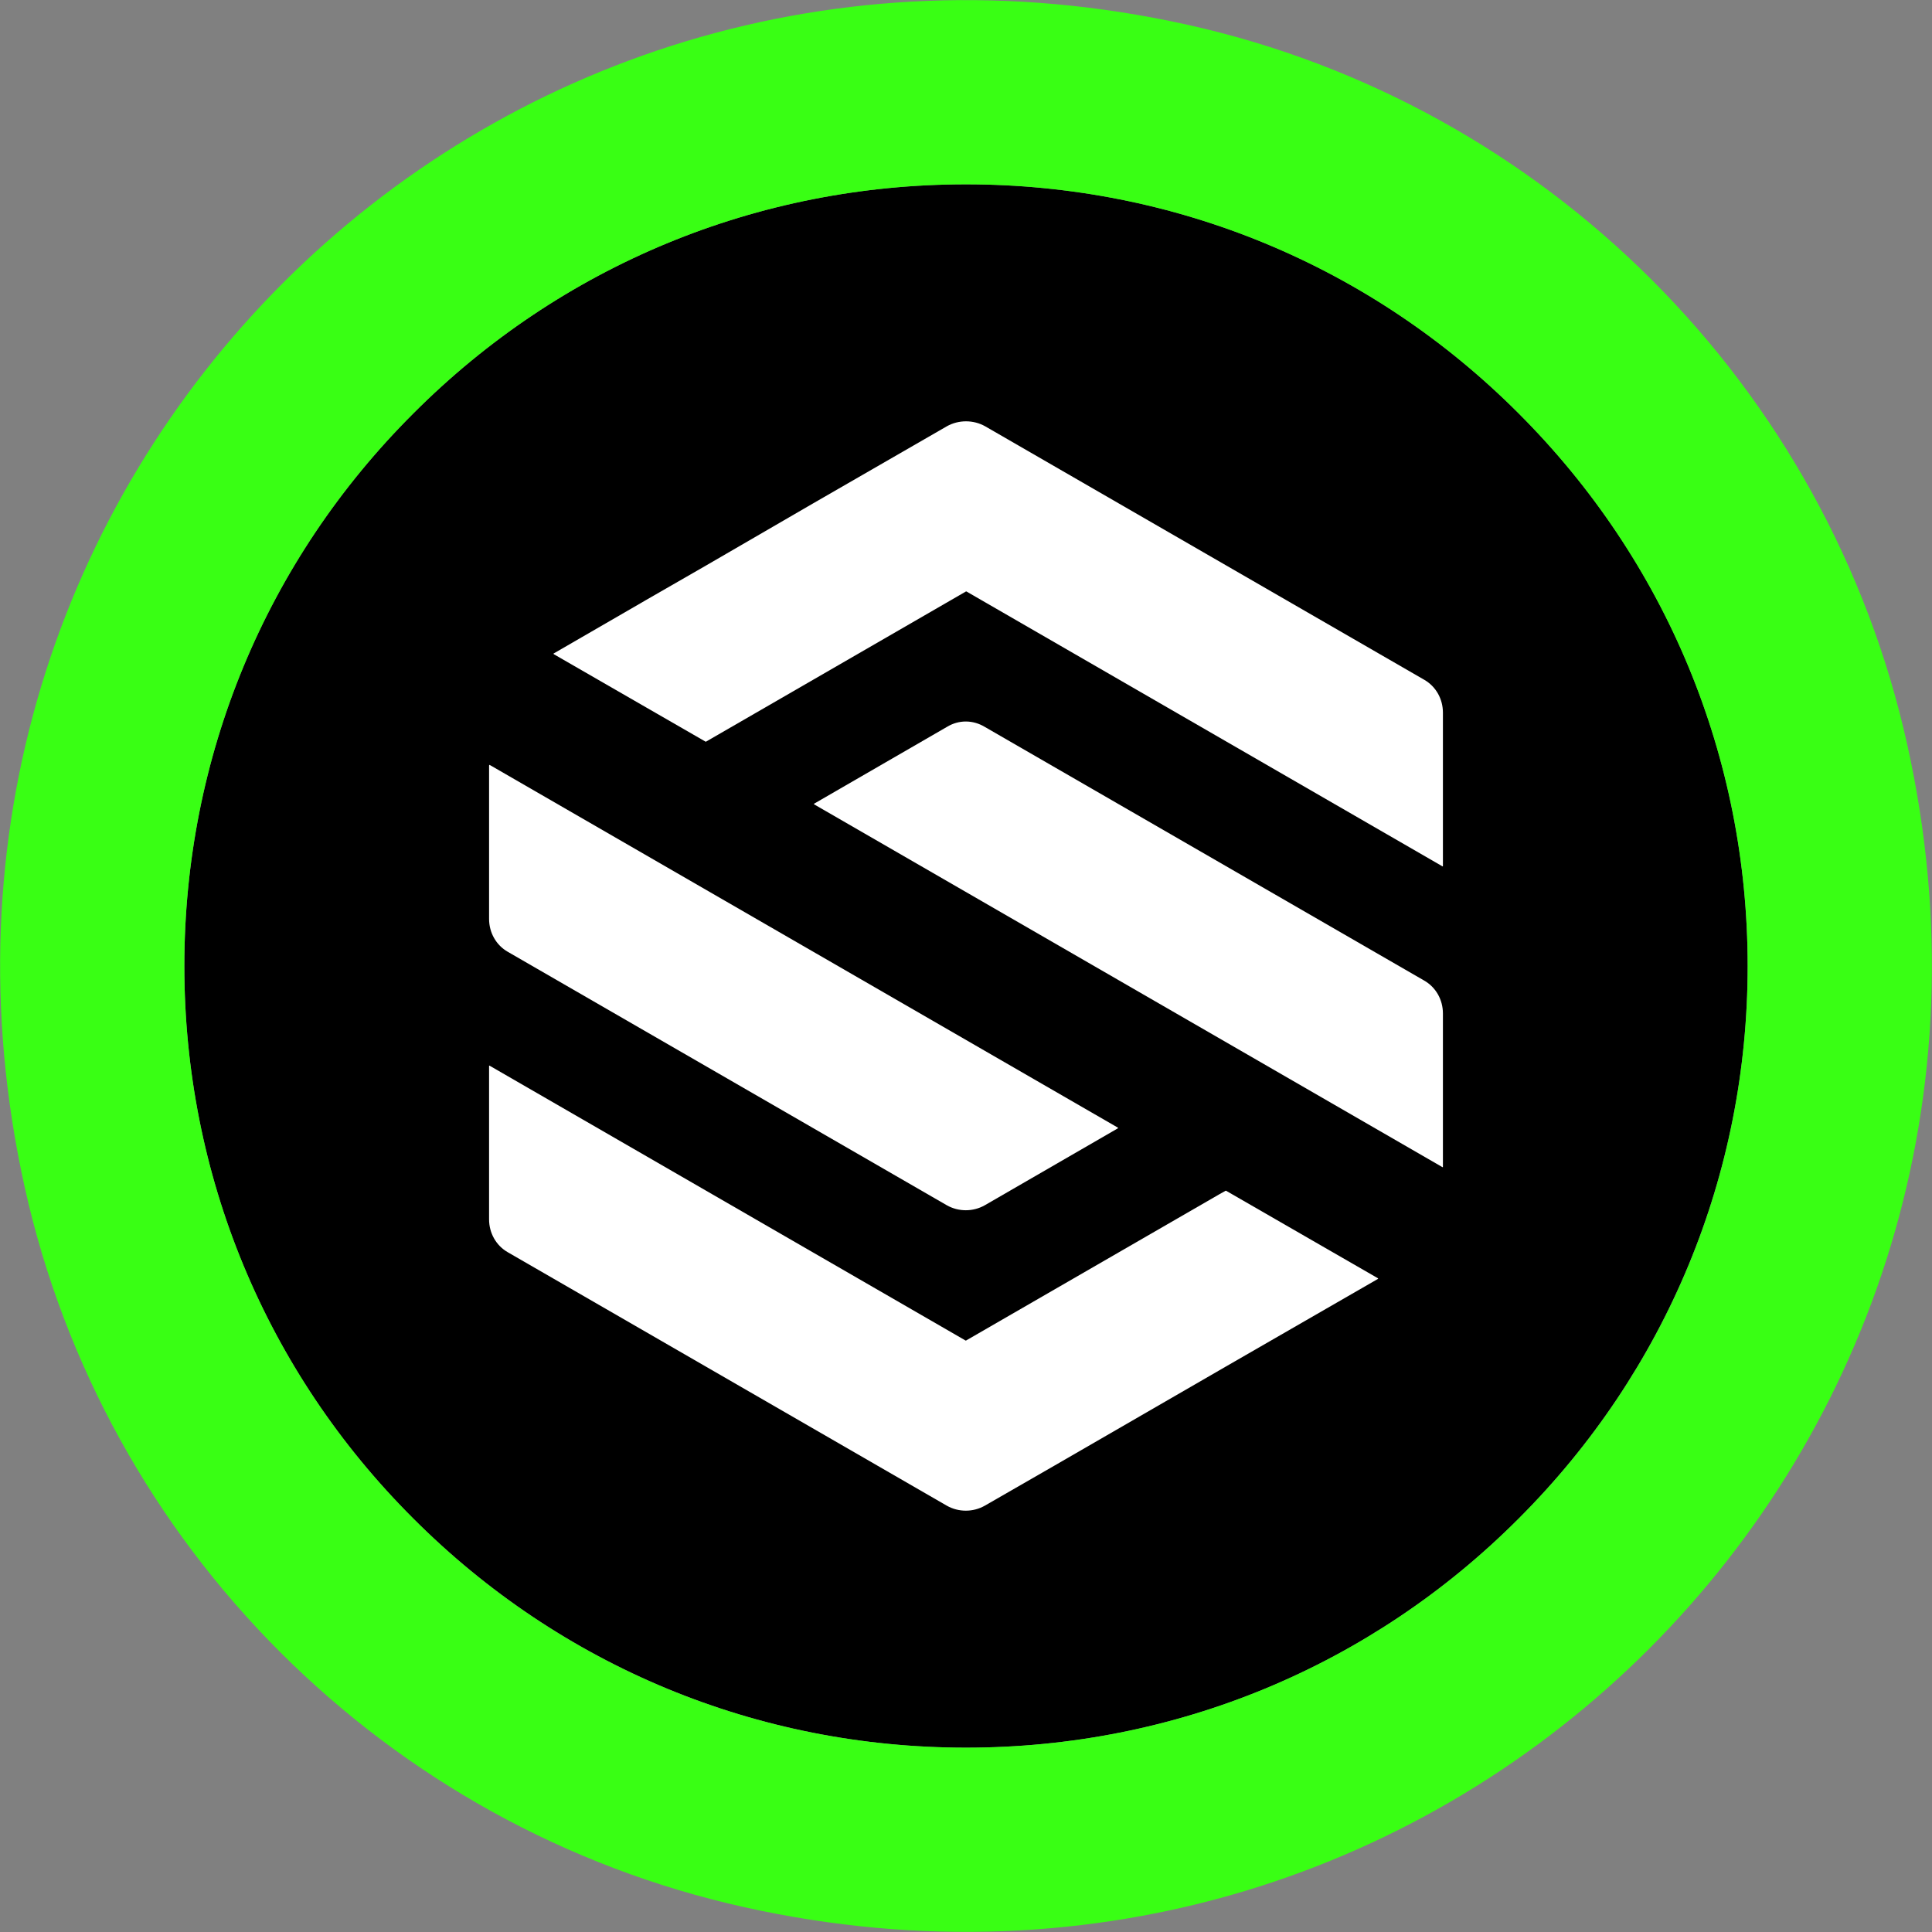 <?xml version="1.0" encoding="utf-8"?>
<!-- Generator: Adobe Illustrator 24.2.1, SVG Export Plug-In . SVG Version: 6.00 Build 0)  -->
<svg version="1.1" id="Layer_1" xmlns="http://www.w3.org/2000/svg" xmlns:xlink="http://www.w3.org/1999/xlink" x="0px" y="0px"
	 viewBox="0 0 492.6 492.6" style="enable-background:new 0 0 492.6 492.6;" xml:space="preserve">
<rect x="0" y="0" width="492.6" height="492.6" fill="#808080" stroke="none"/>
<style type="text/css">
	.st0{fill:#39FF14;}
	.st1{fill:#FFFFFF;}
</style>
<g>
	<path d="M387.2,105.4C349.6,67.7,299.5,47,246.3,47S143,67.7,105.4,105.4C67.7,143,47,193.1,47,246.3c0,53.2,20.7,103.3,58.4,140.9
		c37.6,37.6,87.7,58.4,140.9,58.4s103.3-20.7,140.9-58.4c37.6-37.6,58.4-87.7,58.4-140.9S424.9,143,387.2,105.4z"/>
	<path class="st0" d="M302.7,6.3C123-33.6-33.6,123,6.3,302.7C26.6,394.2,98.4,466,189.9,486.3c179.7,39.9,336.3-116.8,296.4-296.4
		C466,98.4,394.2,26.6,302.7,6.3z M246.3,445.6c-53.2,0-103.3-20.7-140.9-58.4C67.7,349.6,47,299.5,47,246.3
		c0-53.2,20.7-103.3,58.4-140.9C143,67.7,193.1,47,246.3,47s103.3,20.7,140.9,58.4c37.6,37.6,58.4,87.7,58.4,140.9
		c0,53.2-20.7,103.3-58.4,140.9C349.6,424.9,299.5,445.6,246.3,445.6z"/>
	<g>
		<path class="st1" d="M269,373.6l43.6-25.2l0,0l38.7-22.3c0.1,0,0.1-0.1,0-0.2l-38.7-22.3c0,0-0.1,0-0.1,0l-1.6,0.9l0,0l-64.6,37.3
			c0,0-0.1,0-0.1,0l-121.4-70.1c-0.1,0-0.1,0-0.1,0.1l0,39.1c0,3.5,1.8,6.7,4.8,8.4l111.9,64.6c3,1.7,6.7,1.7,9.7,0L269,373.6z"/>
		<path class="st1" d="M192.3,182l54-31.2c0,0,0.1,0,0.1,0l121.4,70.1c0.1,0,0.1,0,0.1-0.1l0-39.1c0-3.5-1.8-6.7-4.8-8.4
			l-111.9-64.6c-3-1.7-6.8-1.7-9.8,0l-34,19.6l0,0L180,144.2l0,0l-15.3,8.8l-1.2,0.7l0,0l-22.3,12.9c-0.1,0-0.1,0.1,0,0.2l38.7,22.3
			c0,0,0.1,0,0.1,0L192.3,182L192.3,182z"/>
		<path class="st1" d="M124.7,195.2l0,39.1c0,3.5,1.8,6.7,4.8,8.4l111.9,64.6c3,1.7,6.7,1.7,9.7,0l33.9-19.6c0.1,0,0.1-0.1,0-0.2
			l-160.2-92.5C124.8,195.1,124.7,195.1,124.7,195.2z"/>
		<path class="st1" d="M241.5,185.3l-33.9,19.6c-0.1,0-0.1,0.1,0,0.2l160.2,92.5c0.1,0,0.1,0,0.1-0.1l0-39.1c0-3.5-1.8-6.7-4.8-8.4
			l-111.9-64.6C248.1,183.5,244.5,183.5,241.5,185.3z"/>
	</g>
</g>
</svg>

